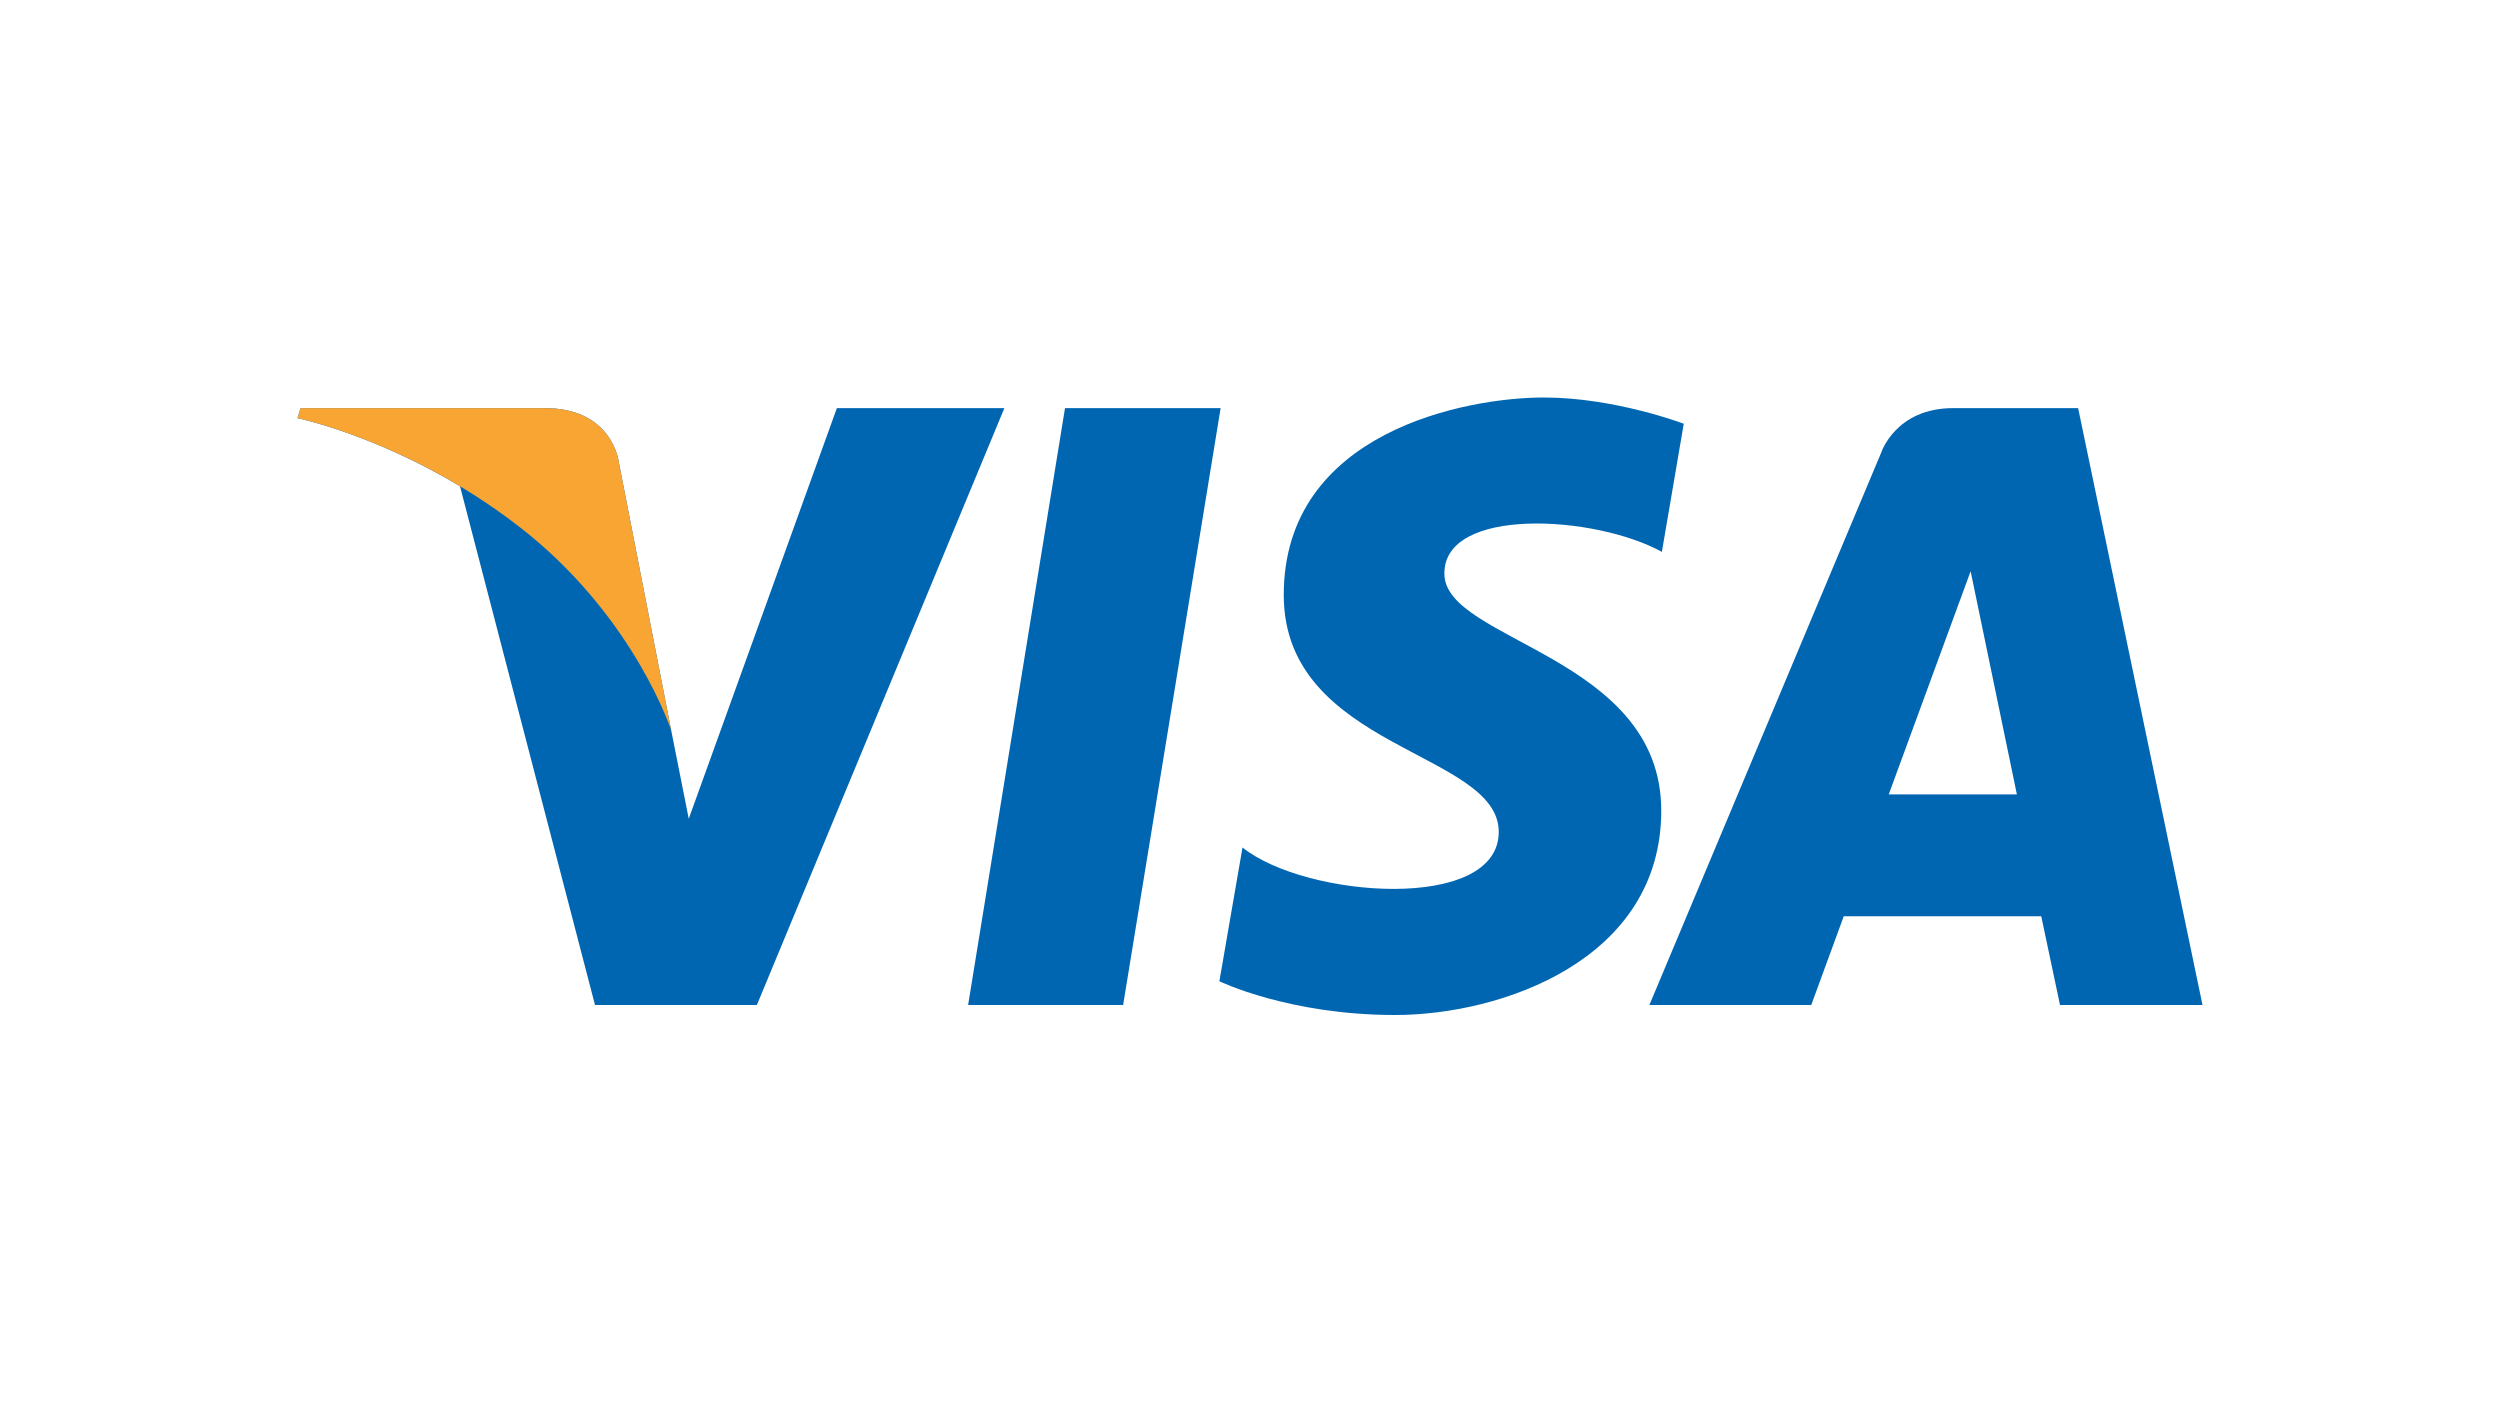<?xml version="1.0" encoding="UTF-8"?> <svg xmlns="http://www.w3.org/2000/svg" xmlns:xlink="http://www.w3.org/1999/xlink" version="1.1" id="VISA" x="0px" y="0px" viewBox="0 0 400 226.1" style="enable-background:new 0 0 400 226.1;" xml:space="preserve"> <style type="text/css"> .st0{fill:#0066B2;} .st1{fill:#F9A533;} </style> <g> <g> <polygon class="st0" points="179.7,160.8 154.9,160.8 170.4,65.3 195.3,65.3 "></polygon> <path class="st0" d="M133.9,65.3L110.2,131l-2.8-14.1l0,0l-8.4-43c0,0-1-8.6-11.8-8.6H48.1l-0.5,1.6c0,0,12,2.5,26,10.9l21.6,83 h25.9l39.6-95.5H133.9z"></path> <path class="st0" d="M329.6,160.8h22.8l-19.9-95.5h-20c-9.2,0-11.5,7.1-11.5,7.1l-37.1,88.4h25.9l5.2-14.2h31.6L329.6,160.8z M302.2,127.1l13.1-35.7l7.4,35.7H302.2z"></path> <path class="st0" d="M265.9,88.3l3.5-20.5c0,0-11-4.2-22.4-4.2c-12.3,0-41.6,5.4-41.6,31.6c0,24.7,34.4,25,34.4,37.9 s-30.9,10.6-41,2.5l-3.7,21.4c0,0,11.1,5.4,28.1,5.4c17,0,42.6-8.8,42.6-32.7c0-24.8-34.7-27.1-34.7-37.9 C231,81,255.2,82.4,265.9,88.3z"></path> </g> <path class="st1" d="M107.4,116.9l-8.4-43c0,0-1-8.6-11.8-8.6H48.1l-0.5,1.6c0,0,18.8,3.9,36.9,18.5 C101.8,99.5,107.4,116.9,107.4,116.9z"></path> </g> </svg> 